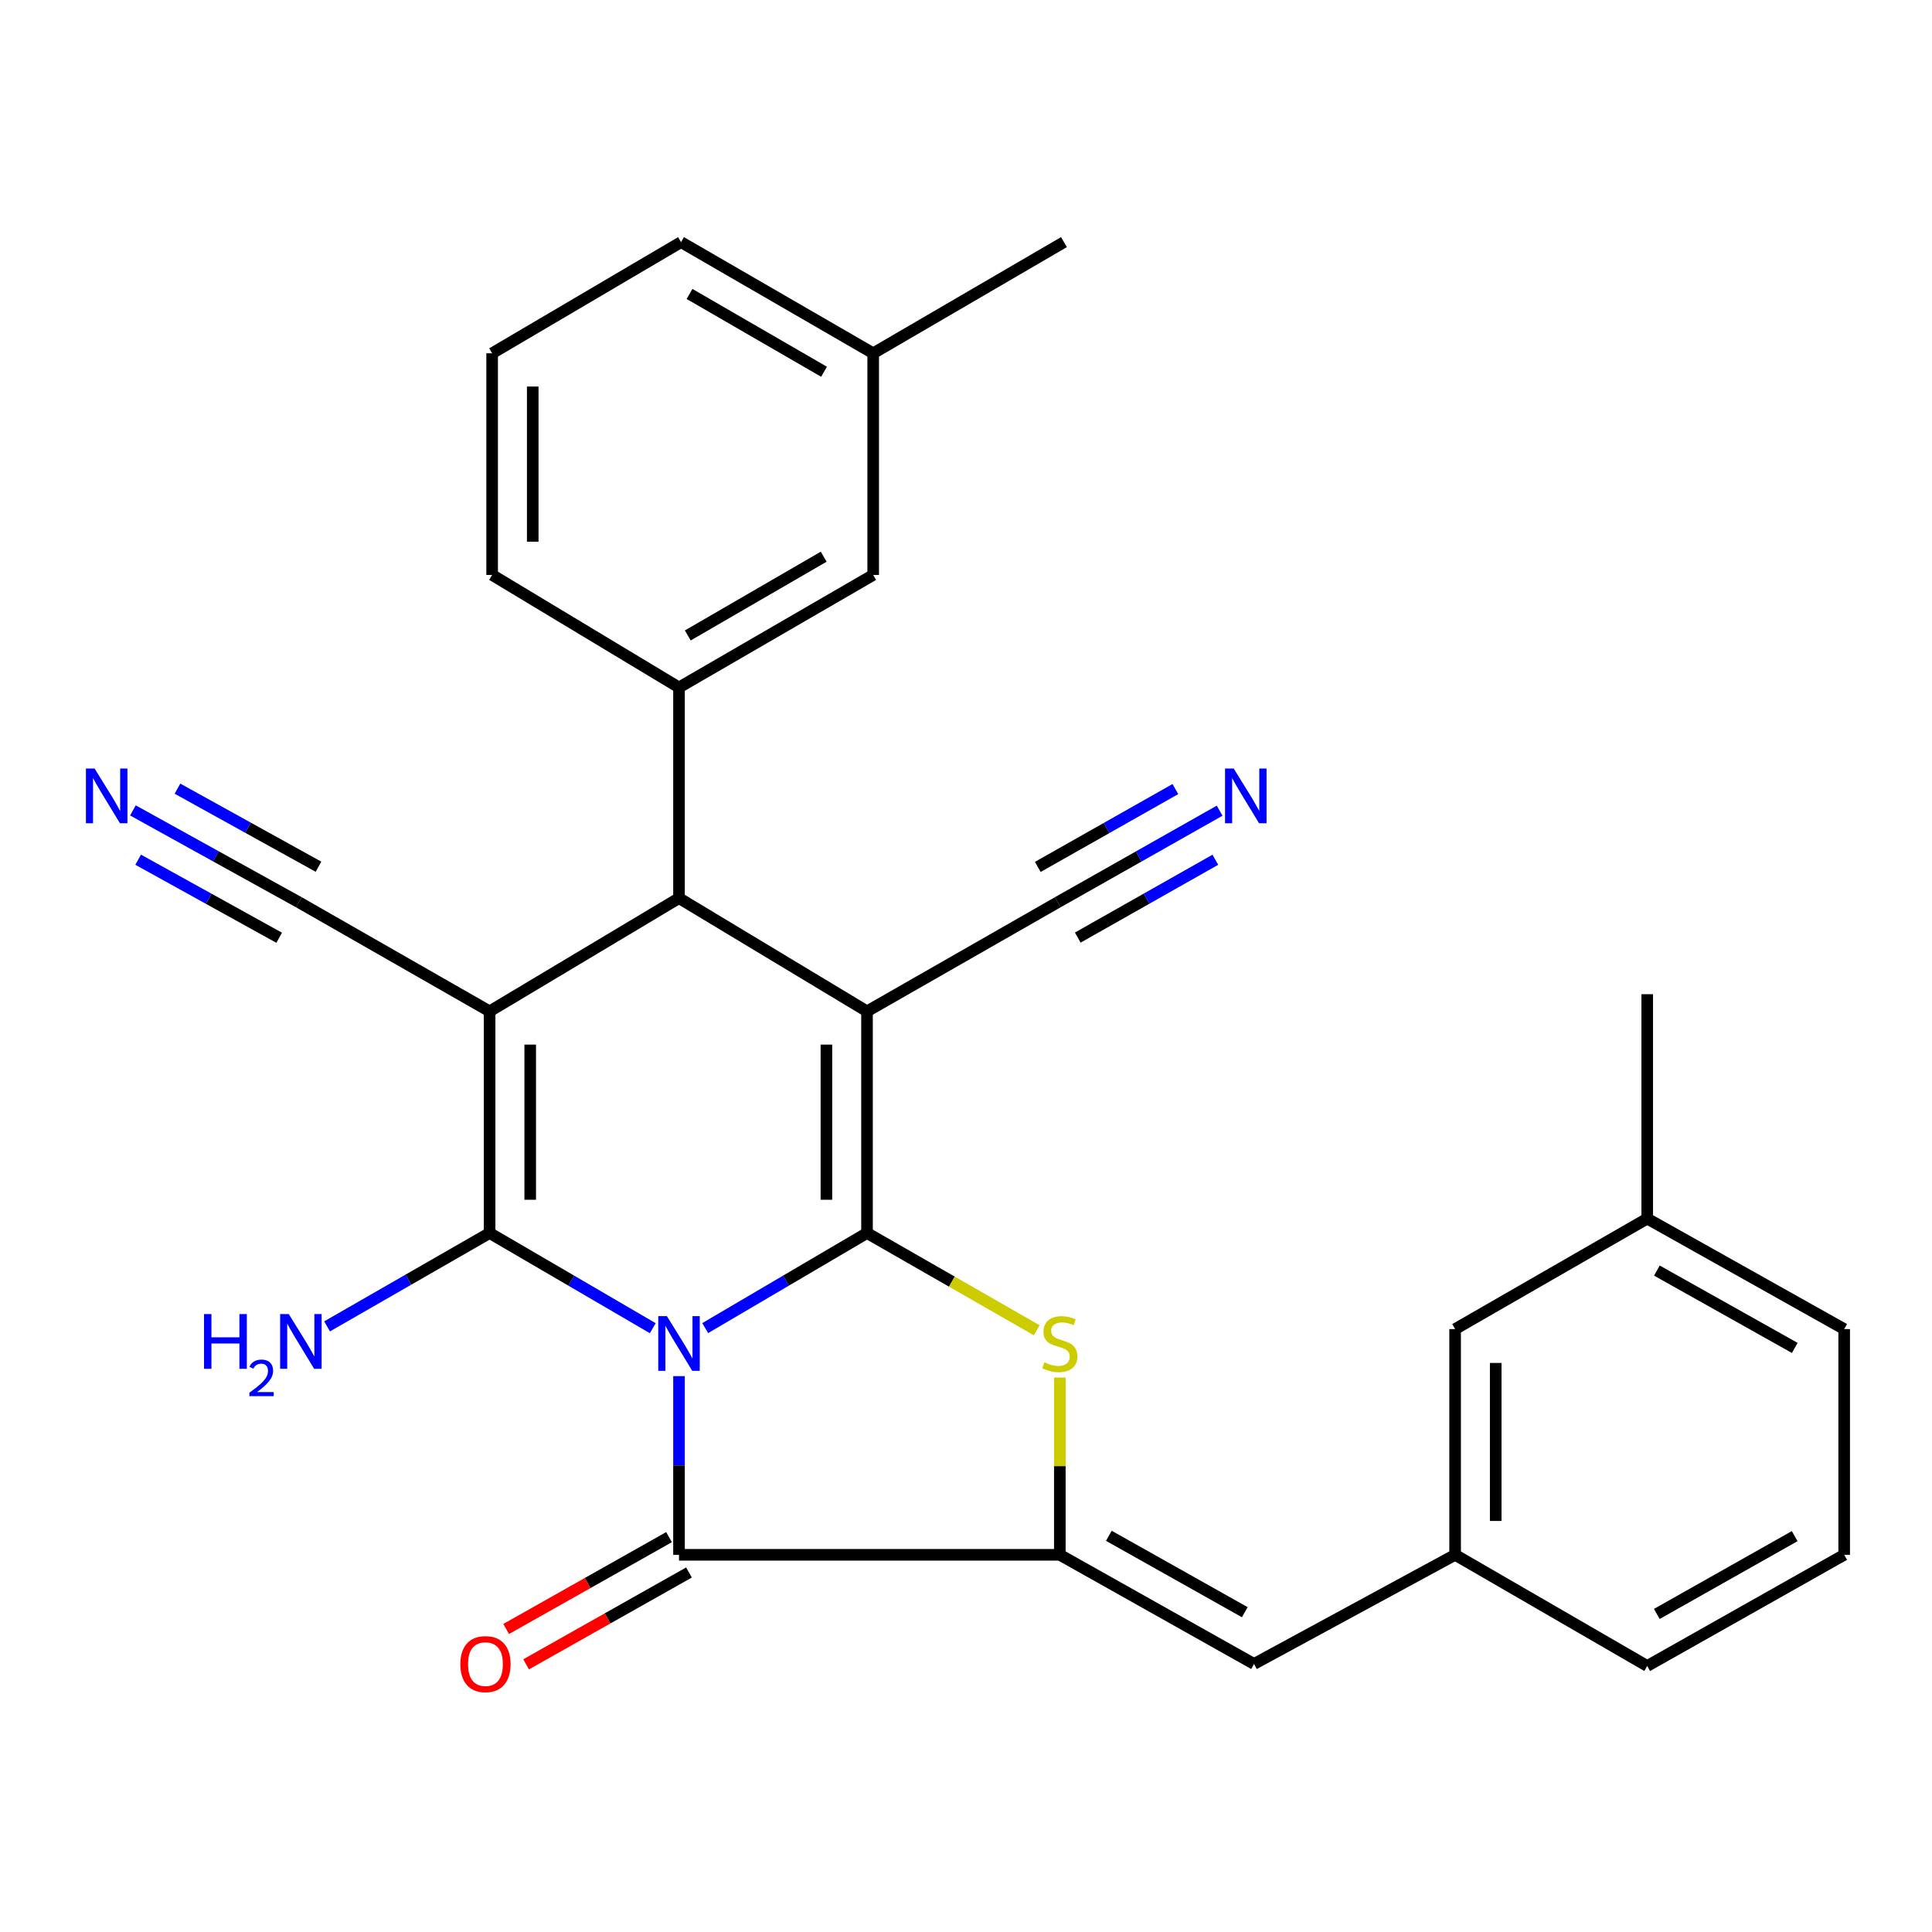 <?xml version='1.0' encoding='iso-8859-1'?>
<svg version='1.1' baseProfile='full'
              xmlns='http://www.w3.org/2000/svg'
                      xmlns:rdkit='http://www.rdkit.org/xml'
                      xmlns:xlink='http://www.w3.org/1999/xlink'
                  xml:space='preserve'
width='1000px' height='1000px' viewBox='0 0 1000 1000'>
<!-- END OF HEADER -->
<rect style='opacity:1.0;fill:#FFFFFF;stroke:none' width='1000' height='1000' x='0' y='0'> </rect>
<path class='bond-0' d='M 365.01,687.424 L 406.887,662.813' style='fill:none;fill-rule:evenodd;stroke:#0000FF;stroke-width:6px;stroke-linecap:butt;stroke-linejoin:miter;stroke-opacity:1' />
<path class='bond-0' d='M 406.887,662.813 L 448.764,638.203' style='fill:none;fill-rule:evenodd;stroke:#000000;stroke-width:6px;stroke-linecap:butt;stroke-linejoin:miter;stroke-opacity:1' />
<path class='bond-1' d='M 337.871,687.473 L 295.646,662.838' style='fill:none;fill-rule:evenodd;stroke:#0000FF;stroke-width:6px;stroke-linecap:butt;stroke-linejoin:miter;stroke-opacity:1' />
<path class='bond-1' d='M 295.646,662.838 L 253.42,638.203' style='fill:none;fill-rule:evenodd;stroke:#000000;stroke-width:6px;stroke-linecap:butt;stroke-linejoin:miter;stroke-opacity:1' />
<path class='bond-4' d='M 351.448,712.289 L 351.448,758.529' style='fill:none;fill-rule:evenodd;stroke:#0000FF;stroke-width:6px;stroke-linecap:butt;stroke-linejoin:miter;stroke-opacity:1' />
<path class='bond-4' d='M 351.448,758.529 L 351.448,804.769' style='fill:none;fill-rule:evenodd;stroke:#000000;stroke-width:6px;stroke-linecap:butt;stroke-linejoin:miter;stroke-opacity:1' />
<path class='bond-2' d='M 448.764,638.203 L 448.764,523.469' style='fill:none;fill-rule:evenodd;stroke:#000000;stroke-width:6px;stroke-linecap:butt;stroke-linejoin:miter;stroke-opacity:1' />
<path class='bond-2' d='M 427.75,620.993 L 427.75,540.679' style='fill:none;fill-rule:evenodd;stroke:#000000;stroke-width:6px;stroke-linecap:butt;stroke-linejoin:miter;stroke-opacity:1' />
<path class='bond-5' d='M 448.764,638.203 L 492.687,663.373' style='fill:none;fill-rule:evenodd;stroke:#000000;stroke-width:6px;stroke-linecap:butt;stroke-linejoin:miter;stroke-opacity:1' />
<path class='bond-5' d='M 492.687,663.373 L 536.61,688.543' style='fill:none;fill-rule:evenodd;stroke:#CCCC00;stroke-width:6px;stroke-linecap:butt;stroke-linejoin:miter;stroke-opacity:1' />
<path class='bond-3' d='M 253.42,638.203 L 253.42,523.469' style='fill:none;fill-rule:evenodd;stroke:#000000;stroke-width:6px;stroke-linecap:butt;stroke-linejoin:miter;stroke-opacity:1' />
<path class='bond-3' d='M 274.434,620.993 L 274.434,540.679' style='fill:none;fill-rule:evenodd;stroke:#000000;stroke-width:6px;stroke-linecap:butt;stroke-linejoin:miter;stroke-opacity:1' />
<path class='bond-15' d='M 253.42,638.203 L 211.354,662.368' style='fill:none;fill-rule:evenodd;stroke:#000000;stroke-width:6px;stroke-linecap:butt;stroke-linejoin:miter;stroke-opacity:1' />
<path class='bond-15' d='M 211.354,662.368 L 169.288,686.533' style='fill:none;fill-rule:evenodd;stroke:#0000FF;stroke-width:6px;stroke-linecap:butt;stroke-linejoin:miter;stroke-opacity:1' />
<path class='bond-9' d='M 448.764,523.469 L 547.504,467.002' style='fill:none;fill-rule:evenodd;stroke:#000000;stroke-width:6px;stroke-linecap:butt;stroke-linejoin:miter;stroke-opacity:1' />
<path class='bond-30' d='M 448.764,523.469 L 351.448,464.865' style='fill:none;fill-rule:evenodd;stroke:#000000;stroke-width:6px;stroke-linecap:butt;stroke-linejoin:miter;stroke-opacity:1' />
<path class='bond-7' d='M 253.42,523.469 L 351.448,464.865' style='fill:none;fill-rule:evenodd;stroke:#000000;stroke-width:6px;stroke-linecap:butt;stroke-linejoin:miter;stroke-opacity:1' />
<path class='bond-10' d='M 253.42,523.469 L 154.681,467.002' style='fill:none;fill-rule:evenodd;stroke:#000000;stroke-width:6px;stroke-linecap:butt;stroke-linejoin:miter;stroke-opacity:1' />
<path class='bond-6' d='M 351.448,804.769 L 548.566,804.769' style='fill:none;fill-rule:evenodd;stroke:#000000;stroke-width:6px;stroke-linecap:butt;stroke-linejoin:miter;stroke-opacity:1' />
<path class='bond-14' d='M 346.287,795.617 L 304.137,819.387' style='fill:none;fill-rule:evenodd;stroke:#000000;stroke-width:6px;stroke-linecap:butt;stroke-linejoin:miter;stroke-opacity:1' />
<path class='bond-14' d='M 304.137,819.387 L 261.987,843.156' style='fill:none;fill-rule:evenodd;stroke:#FF0000;stroke-width:6px;stroke-linecap:butt;stroke-linejoin:miter;stroke-opacity:1' />
<path class='bond-14' d='M 356.609,813.921 L 314.459,837.69' style='fill:none;fill-rule:evenodd;stroke:#000000;stroke-width:6px;stroke-linecap:butt;stroke-linejoin:miter;stroke-opacity:1' />
<path class='bond-14' d='M 314.459,837.69 L 272.308,861.46' style='fill:none;fill-rule:evenodd;stroke:#FF0000;stroke-width:6px;stroke-linecap:butt;stroke-linejoin:miter;stroke-opacity:1' />
<path class='bond-29' d='M 548.566,713.009 L 548.566,758.889' style='fill:none;fill-rule:evenodd;stroke:#CCCC00;stroke-width:6px;stroke-linecap:butt;stroke-linejoin:miter;stroke-opacity:1' />
<path class='bond-29' d='M 548.566,758.889 L 548.566,804.769' style='fill:none;fill-rule:evenodd;stroke:#000000;stroke-width:6px;stroke-linecap:butt;stroke-linejoin:miter;stroke-opacity:1' />
<path class='bond-11' d='M 548.566,804.769 L 649.08,861.26' style='fill:none;fill-rule:evenodd;stroke:#000000;stroke-width:6px;stroke-linecap:butt;stroke-linejoin:miter;stroke-opacity:1' />
<path class='bond-11' d='M 573.938,794.924 L 644.298,834.468' style='fill:none;fill-rule:evenodd;stroke:#000000;stroke-width:6px;stroke-linecap:butt;stroke-linejoin:miter;stroke-opacity:1' />
<path class='bond-8' d='M 351.448,464.865 L 351.448,355.829' style='fill:none;fill-rule:evenodd;stroke:#000000;stroke-width:6px;stroke-linecap:butt;stroke-linejoin:miter;stroke-opacity:1' />
<path class='bond-16' d='M 351.448,355.829 L 451.962,297.587' style='fill:none;fill-rule:evenodd;stroke:#000000;stroke-width:6px;stroke-linecap:butt;stroke-linejoin:miter;stroke-opacity:1' />
<path class='bond-16' d='M 355.99,328.911 L 426.35,288.141' style='fill:none;fill-rule:evenodd;stroke:#000000;stroke-width:6px;stroke-linecap:butt;stroke-linejoin:miter;stroke-opacity:1' />
<path class='bond-20' d='M 351.448,355.829 L 254.728,297.587' style='fill:none;fill-rule:evenodd;stroke:#000000;stroke-width:6px;stroke-linecap:butt;stroke-linejoin:miter;stroke-opacity:1' />
<path class='bond-12' d='M 547.504,467.002 L 589.394,443.303' style='fill:none;fill-rule:evenodd;stroke:#000000;stroke-width:6px;stroke-linecap:butt;stroke-linejoin:miter;stroke-opacity:1' />
<path class='bond-12' d='M 589.394,443.303 L 631.284,419.604' style='fill:none;fill-rule:evenodd;stroke:#0000FF;stroke-width:6px;stroke-linecap:butt;stroke-linejoin:miter;stroke-opacity:1' />
<path class='bond-12' d='M 557.851,485.291 L 593.457,465.147' style='fill:none;fill-rule:evenodd;stroke:#000000;stroke-width:6px;stroke-linecap:butt;stroke-linejoin:miter;stroke-opacity:1' />
<path class='bond-12' d='M 593.457,465.147 L 629.064,445.003' style='fill:none;fill-rule:evenodd;stroke:#0000FF;stroke-width:6px;stroke-linecap:butt;stroke-linejoin:miter;stroke-opacity:1' />
<path class='bond-12' d='M 537.156,448.712 L 572.763,428.568' style='fill:none;fill-rule:evenodd;stroke:#000000;stroke-width:6px;stroke-linecap:butt;stroke-linejoin:miter;stroke-opacity:1' />
<path class='bond-12' d='M 572.763,428.568 L 608.37,408.424' style='fill:none;fill-rule:evenodd;stroke:#0000FF;stroke-width:6px;stroke-linecap:butt;stroke-linejoin:miter;stroke-opacity:1' />
<path class='bond-13' d='M 154.681,467.002 L 111.74,443.233' style='fill:none;fill-rule:evenodd;stroke:#000000;stroke-width:6px;stroke-linecap:butt;stroke-linejoin:miter;stroke-opacity:1' />
<path class='bond-13' d='M 111.74,443.233 L 68.799,419.464' style='fill:none;fill-rule:evenodd;stroke:#0000FF;stroke-width:6px;stroke-linecap:butt;stroke-linejoin:miter;stroke-opacity:1' />
<path class='bond-13' d='M 164.857,448.617 L 128.357,428.413' style='fill:none;fill-rule:evenodd;stroke:#000000;stroke-width:6px;stroke-linecap:butt;stroke-linejoin:miter;stroke-opacity:1' />
<path class='bond-13' d='M 128.357,428.413 L 91.858,408.21' style='fill:none;fill-rule:evenodd;stroke:#0000FF;stroke-width:6px;stroke-linecap:butt;stroke-linejoin:miter;stroke-opacity:1' />
<path class='bond-13' d='M 144.504,485.386 L 108.005,465.183' style='fill:none;fill-rule:evenodd;stroke:#000000;stroke-width:6px;stroke-linecap:butt;stroke-linejoin:miter;stroke-opacity:1' />
<path class='bond-13' d='M 108.005,465.183 L 71.505,444.98' style='fill:none;fill-rule:evenodd;stroke:#0000FF;stroke-width:6px;stroke-linecap:butt;stroke-linejoin:miter;stroke-opacity:1' />
<path class='bond-17' d='M 649.08,861.26 L 753.167,804.769' style='fill:none;fill-rule:evenodd;stroke:#000000;stroke-width:6px;stroke-linecap:butt;stroke-linejoin:miter;stroke-opacity:1' />
<path class='bond-19' d='M 451.962,297.587 L 451.962,182.865' style='fill:none;fill-rule:evenodd;stroke:#000000;stroke-width:6px;stroke-linecap:butt;stroke-linejoin:miter;stroke-opacity:1' />
<path class='bond-18' d='M 753.167,804.769 L 753.167,687.934' style='fill:none;fill-rule:evenodd;stroke:#000000;stroke-width:6px;stroke-linecap:butt;stroke-linejoin:miter;stroke-opacity:1' />
<path class='bond-18' d='M 774.18,787.244 L 774.18,705.46' style='fill:none;fill-rule:evenodd;stroke:#000000;stroke-width:6px;stroke-linecap:butt;stroke-linejoin:miter;stroke-opacity:1' />
<path class='bond-24' d='M 753.167,804.769 L 852.595,862.311' style='fill:none;fill-rule:evenodd;stroke:#000000;stroke-width:6px;stroke-linecap:butt;stroke-linejoin:miter;stroke-opacity:1' />
<path class='bond-21' d='M 753.167,687.934 L 852.595,630.743' style='fill:none;fill-rule:evenodd;stroke:#000000;stroke-width:6px;stroke-linecap:butt;stroke-linejoin:miter;stroke-opacity:1' />
<path class='bond-27' d='M 451.962,182.865 L 550.702,125.323' style='fill:none;fill-rule:evenodd;stroke:#000000;stroke-width:6px;stroke-linecap:butt;stroke-linejoin:miter;stroke-opacity:1' />
<path class='bond-32' d='M 451.962,182.865 L 352.499,125.323' style='fill:none;fill-rule:evenodd;stroke:#000000;stroke-width:6px;stroke-linecap:butt;stroke-linejoin:miter;stroke-opacity:1' />
<path class='bond-32' d='M 426.52,192.423 L 356.896,152.143' style='fill:none;fill-rule:evenodd;stroke:#000000;stroke-width:6px;stroke-linecap:butt;stroke-linejoin:miter;stroke-opacity:1' />
<path class='bond-22' d='M 254.728,297.587 L 254.728,182.865' style='fill:none;fill-rule:evenodd;stroke:#000000;stroke-width:6px;stroke-linecap:butt;stroke-linejoin:miter;stroke-opacity:1' />
<path class='bond-22' d='M 275.741,280.378 L 275.741,200.073' style='fill:none;fill-rule:evenodd;stroke:#000000;stroke-width:6px;stroke-linecap:butt;stroke-linejoin:miter;stroke-opacity:1' />
<path class='bond-28' d='M 852.595,630.743 L 852.595,514.597' style='fill:none;fill-rule:evenodd;stroke:#000000;stroke-width:6px;stroke-linecap:butt;stroke-linejoin:miter;stroke-opacity:1' />
<path class='bond-31' d='M 852.595,630.743 L 954.545,687.934' style='fill:none;fill-rule:evenodd;stroke:#000000;stroke-width:6px;stroke-linecap:butt;stroke-linejoin:miter;stroke-opacity:1' />
<path class='bond-31' d='M 857.607,657.648 L 928.972,697.682' style='fill:none;fill-rule:evenodd;stroke:#000000;stroke-width:6px;stroke-linecap:butt;stroke-linejoin:miter;stroke-opacity:1' />
<path class='bond-25' d='M 254.728,182.865 L 352.499,125.323' style='fill:none;fill-rule:evenodd;stroke:#000000;stroke-width:6px;stroke-linecap:butt;stroke-linejoin:miter;stroke-opacity:1' />
<path class='bond-23' d='M 954.545,804.769 L 852.595,862.311' style='fill:none;fill-rule:evenodd;stroke:#000000;stroke-width:6px;stroke-linecap:butt;stroke-linejoin:miter;stroke-opacity:1' />
<path class='bond-23' d='M 928.924,795.101 L 857.559,835.38' style='fill:none;fill-rule:evenodd;stroke:#000000;stroke-width:6px;stroke-linecap:butt;stroke-linejoin:miter;stroke-opacity:1' />
<path class='bond-26' d='M 954.545,804.769 L 954.545,687.934' style='fill:none;fill-rule:evenodd;stroke:#000000;stroke-width:6px;stroke-linecap:butt;stroke-linejoin:miter;stroke-opacity:1' />
<path  class='atom-0' d='M 345.188 681.234
L 354.468 696.234
Q 355.388 697.714, 356.868 700.394
Q 358.348 703.074, 358.428 703.234
L 358.428 681.234
L 362.188 681.234
L 362.188 709.554
L 358.308 709.554
L 348.348 693.154
Q 347.188 691.234, 345.948 689.034
Q 344.748 686.834, 344.388 686.154
L 344.388 709.554
L 340.708 709.554
L 340.708 681.234
L 345.188 681.234
' fill='#0000FF'/>
<path  class='atom-6' d='M 540.566 705.114
Q 540.886 705.234, 542.206 705.794
Q 543.526 706.354, 544.966 706.714
Q 546.446 707.034, 547.886 707.034
Q 550.566 707.034, 552.126 705.754
Q 553.686 704.434, 553.686 702.154
Q 553.686 700.594, 552.886 699.634
Q 552.126 698.674, 550.926 698.154
Q 549.726 697.634, 547.726 697.034
Q 545.206 696.274, 543.686 695.554
Q 542.206 694.834, 541.126 693.314
Q 540.086 691.794, 540.086 689.234
Q 540.086 685.674, 542.486 683.474
Q 544.926 681.274, 549.726 681.274
Q 553.006 681.274, 556.726 682.834
L 555.806 685.914
Q 552.406 684.514, 549.846 684.514
Q 547.086 684.514, 545.566 685.674
Q 544.046 686.794, 544.086 688.754
Q 544.086 690.274, 544.846 691.194
Q 545.646 692.114, 546.766 692.634
Q 547.926 693.154, 549.846 693.754
Q 552.406 694.554, 553.926 695.354
Q 555.446 696.154, 556.526 697.794
Q 557.646 699.394, 557.646 702.154
Q 557.646 706.074, 555.006 708.194
Q 552.406 710.274, 548.046 710.274
Q 545.526 710.274, 543.606 709.714
Q 541.726 709.194, 539.486 708.274
L 540.566 705.114
' fill='#CCCC00'/>
<path  class='atom-13' d='M 638.559 397.786
L 647.839 412.786
Q 648.759 414.266, 650.239 416.946
Q 651.719 419.626, 651.799 419.786
L 651.799 397.786
L 655.559 397.786
L 655.559 426.106
L 651.679 426.106
L 641.719 409.706
Q 640.559 407.786, 639.319 405.586
Q 638.119 403.386, 637.759 402.706
L 637.759 426.106
L 634.079 426.106
L 634.079 397.786
L 638.559 397.786
' fill='#0000FF'/>
<path  class='atom-14' d='M 48.957 397.786
L 58.237 412.786
Q 59.157 414.266, 60.637 416.946
Q 62.117 419.626, 62.197 419.786
L 62.197 397.786
L 65.957 397.786
L 65.957 426.106
L 62.077 426.106
L 52.117 409.706
Q 50.957 407.786, 49.717 405.586
Q 48.517 403.386, 48.157 402.706
L 48.157 426.106
L 44.477 426.106
L 44.477 397.786
L 48.957 397.786
' fill='#0000FF'/>
<path  class='atom-15' d='M 238.272 861.34
Q 238.272 854.54, 241.632 850.74
Q 244.992 846.94, 251.272 846.94
Q 257.552 846.94, 260.912 850.74
Q 264.272 854.54, 264.272 861.34
Q 264.272 868.22, 260.872 872.14
Q 257.472 876.02, 251.272 876.02
Q 245.032 876.02, 241.632 872.14
Q 238.272 868.26, 238.272 861.34
M 251.272 872.82
Q 255.592 872.82, 257.912 869.94
Q 260.272 867.02, 260.272 861.34
Q 260.272 855.78, 257.912 852.98
Q 255.592 850.14, 251.272 850.14
Q 246.952 850.14, 244.592 852.94
Q 242.272 855.74, 242.272 861.34
Q 242.272 867.06, 244.592 869.94
Q 246.952 872.82, 251.272 872.82
' fill='#FF0000'/>
<path  class='atom-16' d='M 105.599 680.16
L 109.439 680.16
L 109.439 692.2
L 123.919 692.2
L 123.919 680.16
L 127.759 680.16
L 127.759 708.48
L 123.919 708.48
L 123.919 695.4
L 109.439 695.4
L 109.439 708.48
L 105.599 708.48
L 105.599 680.16
' fill='#0000FF'/>
<path  class='atom-16' d='M 129.131 707.487
Q 129.818 705.718, 131.455 704.741
Q 133.091 703.738, 135.362 703.738
Q 138.187 703.738, 139.771 705.269
Q 141.355 706.8, 141.355 709.519
Q 141.355 712.291, 139.295 714.879
Q 137.263 717.466, 133.039 720.528
L 141.671 720.528
L 141.671 722.64
L 129.079 722.64
L 129.079 720.871
Q 132.563 718.39, 134.623 716.542
Q 136.708 714.694, 137.711 713.031
Q 138.715 711.367, 138.715 709.651
Q 138.715 707.856, 137.817 706.853
Q 136.919 705.85, 135.362 705.85
Q 133.857 705.85, 132.854 706.457
Q 131.851 707.064, 131.138 708.411
L 129.131 707.487
' fill='#0000FF'/>
<path  class='atom-16' d='M 149.471 680.16
L 158.751 695.16
Q 159.671 696.64, 161.151 699.32
Q 162.631 702, 162.711 702.16
L 162.711 680.16
L 166.471 680.16
L 166.471 708.48
L 162.591 708.48
L 152.631 692.08
Q 151.471 690.16, 150.231 687.96
Q 149.031 685.76, 148.671 685.08
L 148.671 708.48
L 144.991 708.48
L 144.991 680.16
L 149.471 680.16
' fill='#0000FF'/>
</svg>
